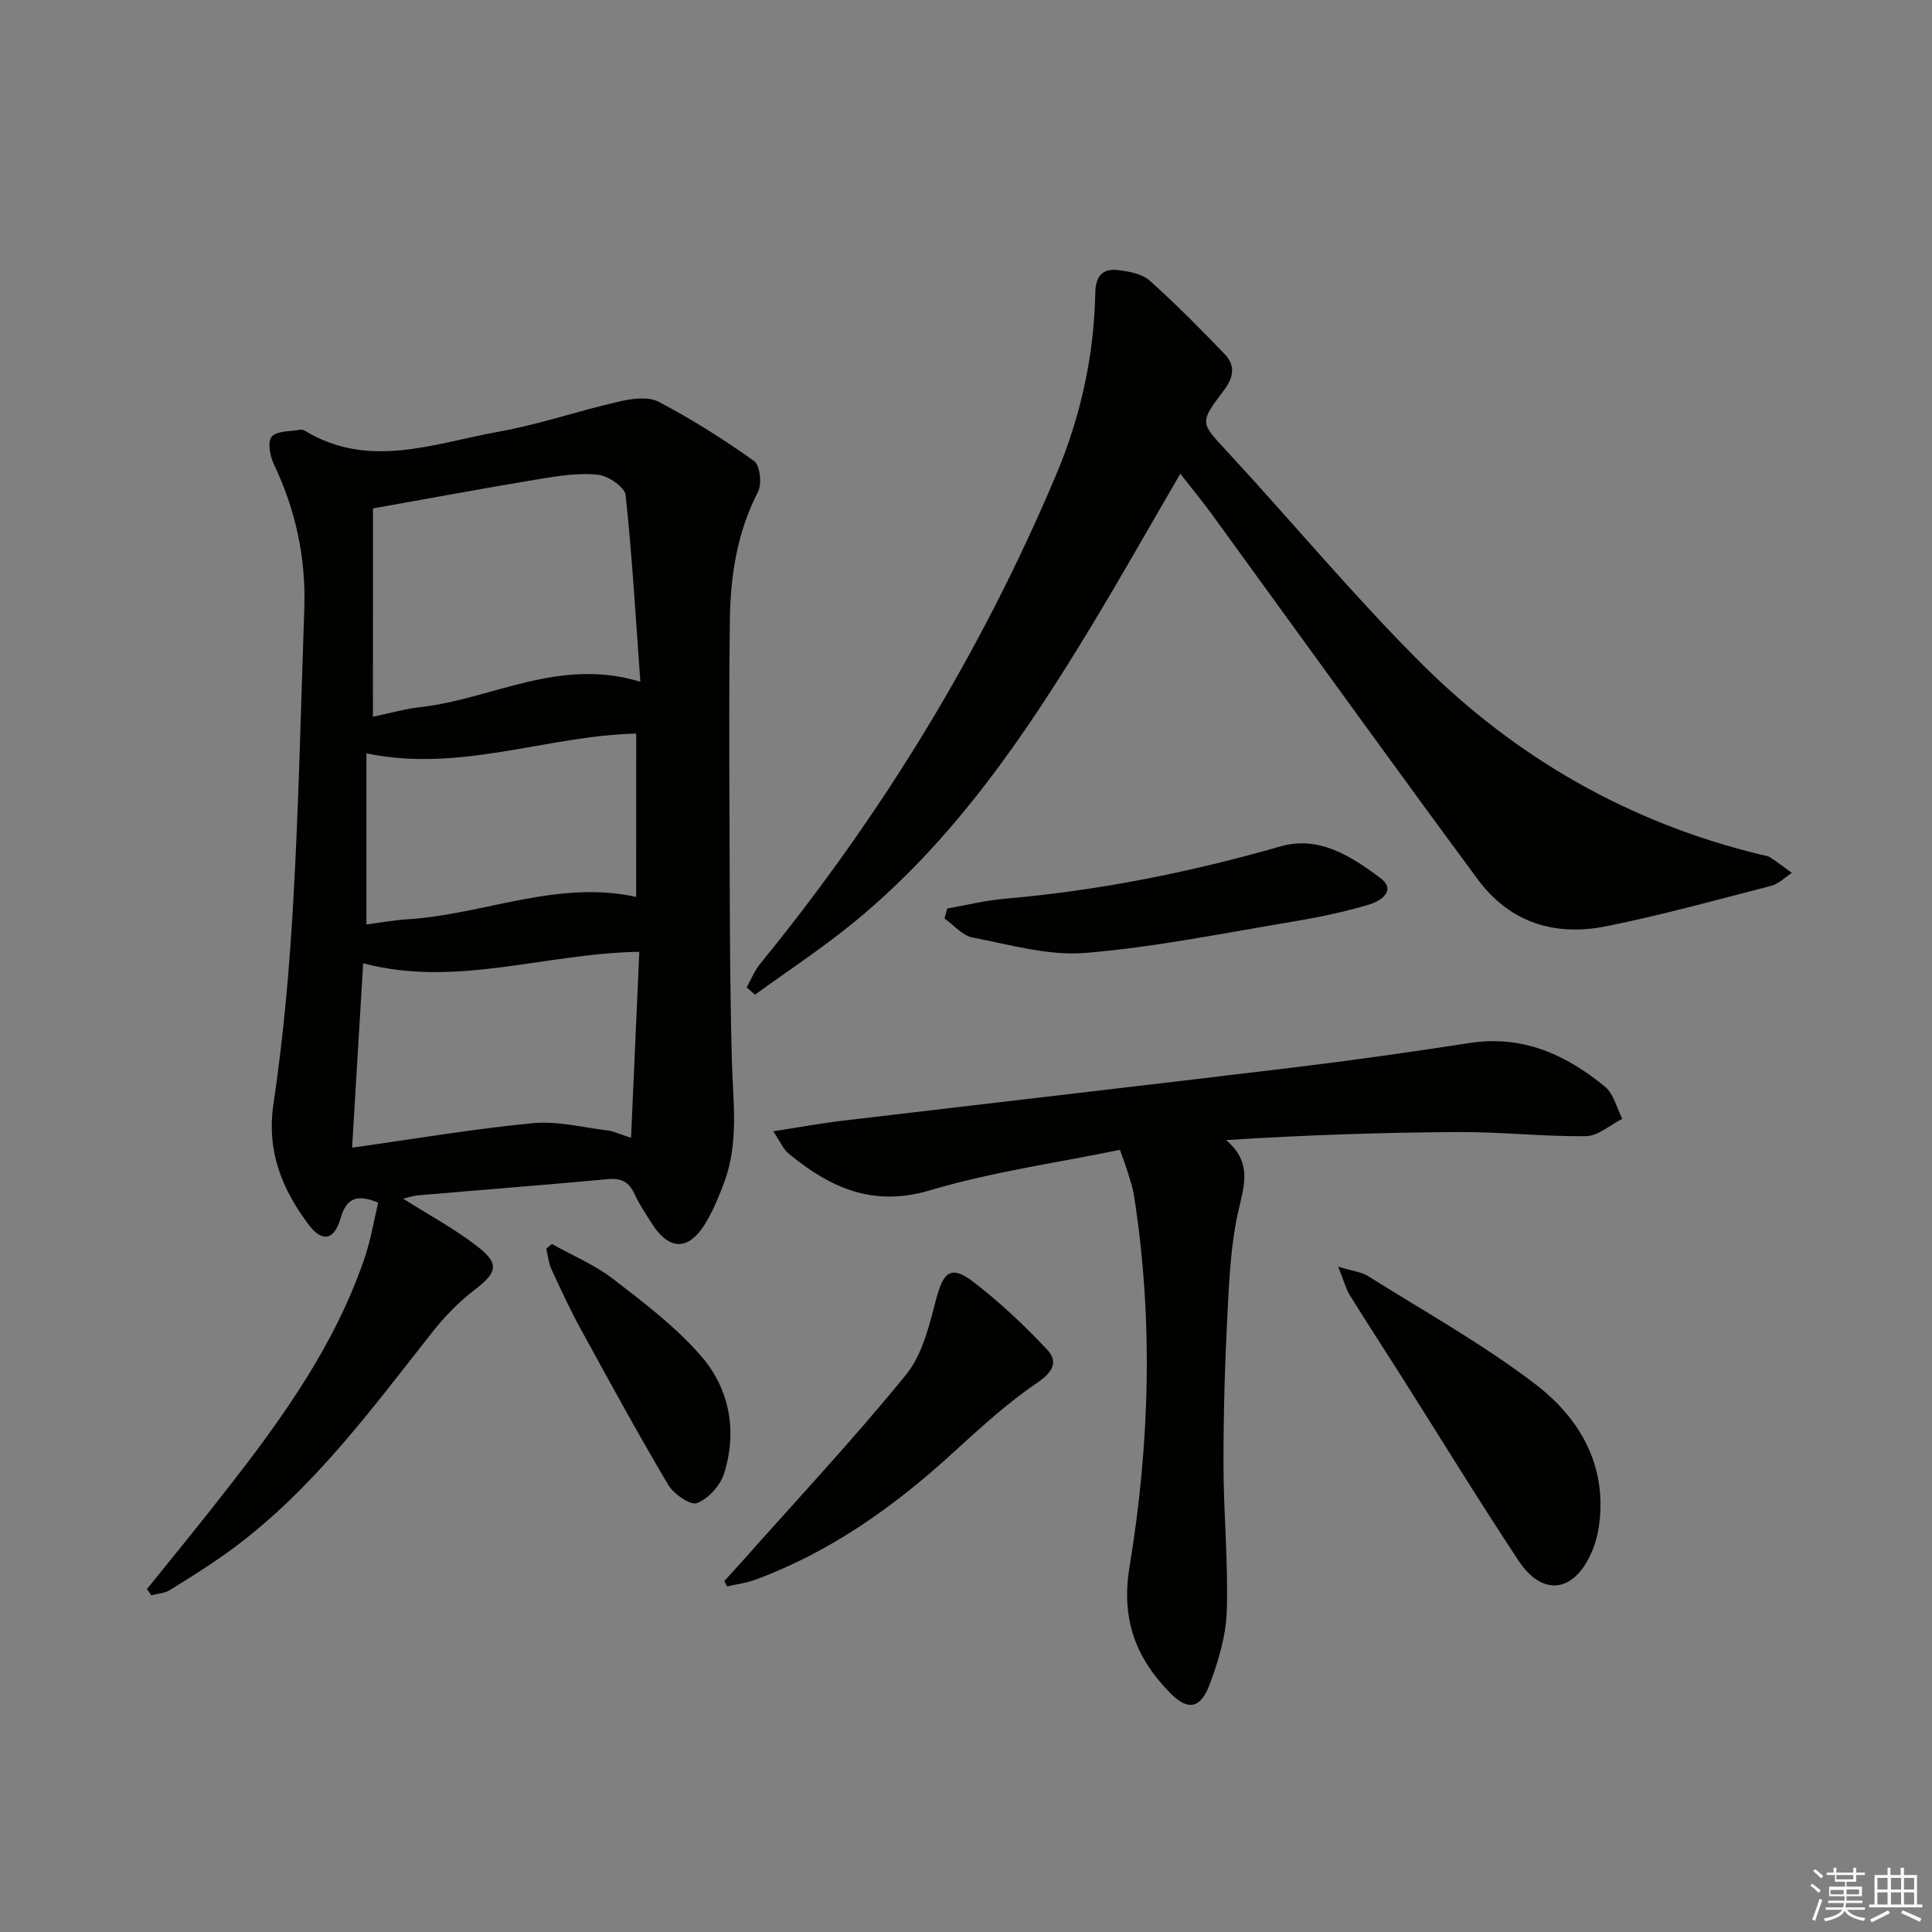 <svg enable-background="new 0 0 400 400" viewBox="0 0 400 400" xmlns="http://www.w3.org/2000/svg"><rect x="0" y="0" width="400" height="400" fill="#808080" stroke="none"/><g fill="#010100"><path d="m83.48 248.18c5.32 3.38 10.77 6.28 15.55 10.03 4.46 3.5 3.79 5.36-.73 8.81-3.24 2.48-6.2 5.49-8.73 8.71-12.67 16.07-24.79 32.64-41.49 44.97-4.14 3.05-8.52 5.78-12.89 8.5-1.09.68-2.56.74-3.85 1.09-.31-.43-.62-.86-.92-1.29 4.32-5.36 8.69-10.69 12.96-16.09 12.81-16.19 25.34-32.59 32.11-52.46 1.26-3.71 1.89-7.64 2.81-11.46-4.41-1.79-6.56-1.02-7.82 3.34-1.31 4.51-3.84 4.9-6.62 1.17-5.49-7.35-8.7-15.17-7.24-24.97 2.08-13.94 3.32-28.04 4.11-42.12 1.14-20.09 1.57-40.21 2.27-60.32.37-10.5-1.76-20.45-6.29-29.96-.81-1.7-1.37-4.68-.47-5.71 1.08-1.25 3.83-1.06 5.86-1.45.3-.06.71.01.97.18 13.3 8.1 26.78 2.63 40.08.25 8.46-1.52 16.68-4.36 25.08-6.28 2.62-.6 6-1.06 8.16.08 6.84 3.59 13.43 7.75 19.72 12.24 1.24.88 1.68 4.75.83 6.38-4.33 8.39-5.7 17.32-5.83 26.53-.16 12.33-.14 24.65-.09 36.98.08 17.95.03 35.91.49 53.86.22 8.63 1.55 17.25-1.58 25.63-.98 2.64-2.07 5.28-3.45 7.73-3.7 6.6-7.92 6.67-11.83.3-1.13-1.84-2.37-3.64-3.26-5.6-1.11-2.45-2.66-3.39-5.44-3.13-13.07 1.21-26.15 2.22-39.23 3.35-1.14.08-2.26.48-3.24.71zm-6.27-99.79c3.44-.71 6.65-1.64 9.93-2 14.75-1.66 28.58-10.37 45.44-5.24-.97-13.28-1.69-25.98-3.05-38.62-.18-1.67-3.55-3.99-5.65-4.23-3.88-.44-7.95.18-11.86.82-11.56 1.91-23.08 4.06-34.8 6.14-.01 14.52-.01 28.48-.01 43.13zm-4.31 89.22c13.13-1.84 25.22-3.9 37.39-5.07 5.08-.49 10.34.88 15.51 1.51 1.19.14 2.33.71 4.85 1.52.59-13.36 1.15-25.83 1.71-38.51-19.62.33-37.91 7.46-57.17 2.38-.74 12.45-1.48 24.77-2.29 38.17zm58.82-85.73c-18.62.43-36.4 8.16-55.86 4.09v35.43c2.8-.36 5.56-.89 8.35-1.06 15.86-.96 31.09-8.23 47.5-4.65.01-11.4.01-22.69.01-33.81z"/><path d="m244.37 98.08c-6.77 11.63-12.39 21.6-18.31 31.38-13.74 22.71-28.58 44.61-49.41 61.61-6.5 5.3-13.54 9.93-20.33 14.87-.58-.5-1.15-1.01-1.73-1.51.91-1.63 1.61-3.44 2.78-4.87 25.2-30.87 45.8-64.51 61.29-101.26 5.09-12.07 7.86-24.66 8.11-37.73.07-3.55 1.62-5.03 4.79-4.64 2.23.28 4.89.76 6.46 2.16 5.41 4.83 10.52 10.01 15.55 15.24 2.29 2.38 1.82 4.85-.23 7.56-5.11 6.72-4.78 6.63.78 12.65 13.45 14.54 26.13 29.83 40.14 43.8 19.65 19.6 43.15 33.05 70.34 39.61.64.16 1.36.21 1.89.56 1.54 1 3.01 2.13 4.5 3.2-1.41.92-2.71 2.28-4.26 2.68-11.38 2.94-22.72 6.09-34.23 8.39-10.55 2.11-19.87-.69-26.56-9.74-8.11-10.97-16.15-21.99-24.17-33.03-10.37-14.25-20.69-28.54-31.06-42.8-1.85-2.53-3.85-4.94-6.34-8.13z"/><path d="m231.87 238.06c-13.19 2.72-26.54 4.57-39.32 8.38-11.87 3.54-20.72-.57-29.27-7.59-1.07-.88-1.65-2.34-3.2-4.63 5.38-.83 9.82-1.65 14.29-2.18 31.15-3.7 62.31-7.27 93.44-11.03 12.19-1.47 24.35-3.2 36.48-5.07 10.94-1.69 19.95 2.41 28.02 9.06 1.79 1.48 2.41 4.38 3.57 6.63-2.5 1.26-4.99 3.56-7.5 3.6-8.8.11-17.6-.9-26.4-.85-15.88.08-31.76.62-48.13 1.66 5.34 4.53 3.82 9.16 2.59 14.45-1.59 6.9-1.93 14.14-2.3 21.26-.54 10.46-.84 20.94-.83 31.41.01 10.13 1 20.28.68 30.39-.16 5.16-1.75 10.45-3.6 15.33-1.9 4.99-4.55 5.31-8.19 1.57-7.08-7.27-10.13-15.23-8.34-26.08 4.2-25.49 4.94-51.24.91-76.93-.26-1.63-.82-3.22-1.3-4.8-.38-1.26-.86-2.47-1.6-4.58z"/><path d="m277.06 262.25c3.12.95 4.83 1.1 6.12 1.91 11.65 7.33 23.76 14.07 34.66 22.39 9.08 6.93 14.86 16.62 13.26 29-.27 2.1-.85 4.25-1.73 6.18-3.63 8.02-10.07 8.79-14.94 1.44-8.51-12.87-16.56-26.03-24.82-39.06-3.37-5.32-6.83-10.59-10.15-15.96-.81-1.32-1.2-2.91-2.4-5.9z"/><path d="m149.96 327.33c1.17-1.29 2.36-2.56 3.52-3.87 11.45-12.89 23.25-25.5 34.12-38.86 3.43-4.22 4.83-10.35 6.28-15.83 1.45-5.45 3.05-6.86 7.57-3.42 5.47 4.17 10.52 8.96 15.25 13.96 2.42 2.55 1.41 4.7-1.97 6.99-6.26 4.24-11.91 9.45-17.53 14.58-12.12 11.07-25.29 20.45-40.81 26.18-1.87.69-3.9.94-5.86 1.39-.18-.37-.38-.75-.57-1.12z"/><path d="m196.11 188.1c3.98-.69 7.93-1.69 11.94-2.03 19.39-1.67 38.34-5.47 57.05-10.83 8.02-2.3 14.65 2.06 20.62 6.49 3.54 2.63.14 4.84-2.32 5.57-5.06 1.49-10.25 2.6-15.45 3.46-14.38 2.39-28.73 5.34-43.21 6.53-7.67.63-15.65-1.7-23.39-3.19-2.11-.4-3.87-2.57-5.8-3.93.18-.69.37-1.38.56-2.07z"/><path d="m114.26 257.56c4.26 2.38 8.87 4.3 12.7 7.25 6.39 4.92 12.95 9.91 18.19 15.94 5.92 6.82 7.53 15.54 4.76 24.34-.78 2.48-3.25 5.19-5.61 6.11-1.34.52-4.82-1.88-5.95-3.78-6.26-10.56-12.15-21.34-18.04-32.11-2.23-4.07-4.19-8.29-6.13-12.51-.6-1.31-.73-2.84-1.08-4.27.38-.33.77-.65 1.16-.97z"/></g><path d="m374.8 390.4.4-.4c.7.5 1.3 1 1.8 1.4l-.5.5c-.5-.6-1.1-1.1-1.7-1.5zm1 7.3-.6-.3c.5-1.4 1.1-2.8 1.5-4.3.2.1.4.2.6.3-.5 1.3-1 2.8-1.5 4.3zm-.4-10.3.4-.4c.4.3 1 .8 1.7 1.4l-.5.5c-.4-.5-1-1-1.6-1.5zm2.5.3h1.7v-1h.6v1h3.5v-1h.6v1h1.8v.5h-1.8v1.4h-2v1h3.2v2h-3.2v.9h3.3v.5h-3.4c0 .3-.1.6-.1.9h4v.5h-3.7c.7.9 1.9 1.5 3.8 1.7-.1.2-.2.4-.3.6-2.1-.4-3.5-1.1-4-2.1-.4 1-1.8 1.7-4 2.2-.1-.2-.2-.4-.3-.6 2.1-.4 3.4-1 3.8-1.8h-3.4v-.5h3.6c.1-.3.1-.6.2-.9h-3.3v-.5h3.4c0-.3 0-.6 0-.9h-3.2v-2h3.3v-1h-2.1v-1.4h-1.7v-.5zm1.1 3.5v1h2.7c0-.3 0-.4 0-.4 0-.1 0-.2 0-.2 0-.1 0-.2 0-.3h-2.7zm1.2-3v.9h3.5v-.9zm4.7 3h-2.6v.6.4h2.6z" fill="#fafafb"/><path d="m393.6 386.7h.6v1.5h2.7v6.1h1.1v.6h-11v-.6h1.1v-6.1h2.7v-1.5h.6v1.5h2.1v-1.5zm-2.7 8.8.4.6c-1.2.6-2.5 1.3-3.8 1.9-.1-.2-.2-.4-.3-.6 1.2-.6 2.5-1.2 3.7-1.9zm-2.2-6.7v2.4h2.1v-2.4zm0 3v2.5h2.1v-2.5zm2.8-3v2.4h2.1v-2.4zm0 3v2.5h2.1v-2.5zm6 6.1c-1.4-.7-2.7-1.3-3.9-1.8l.3-.6c1.5.6 2.7 1.2 3.9 1.7zm-1.2-9.1h-2.1v2.4h2.1zm-2.1 3v2.5h2.1v-2.5z" fill="#fafafb"/></svg>